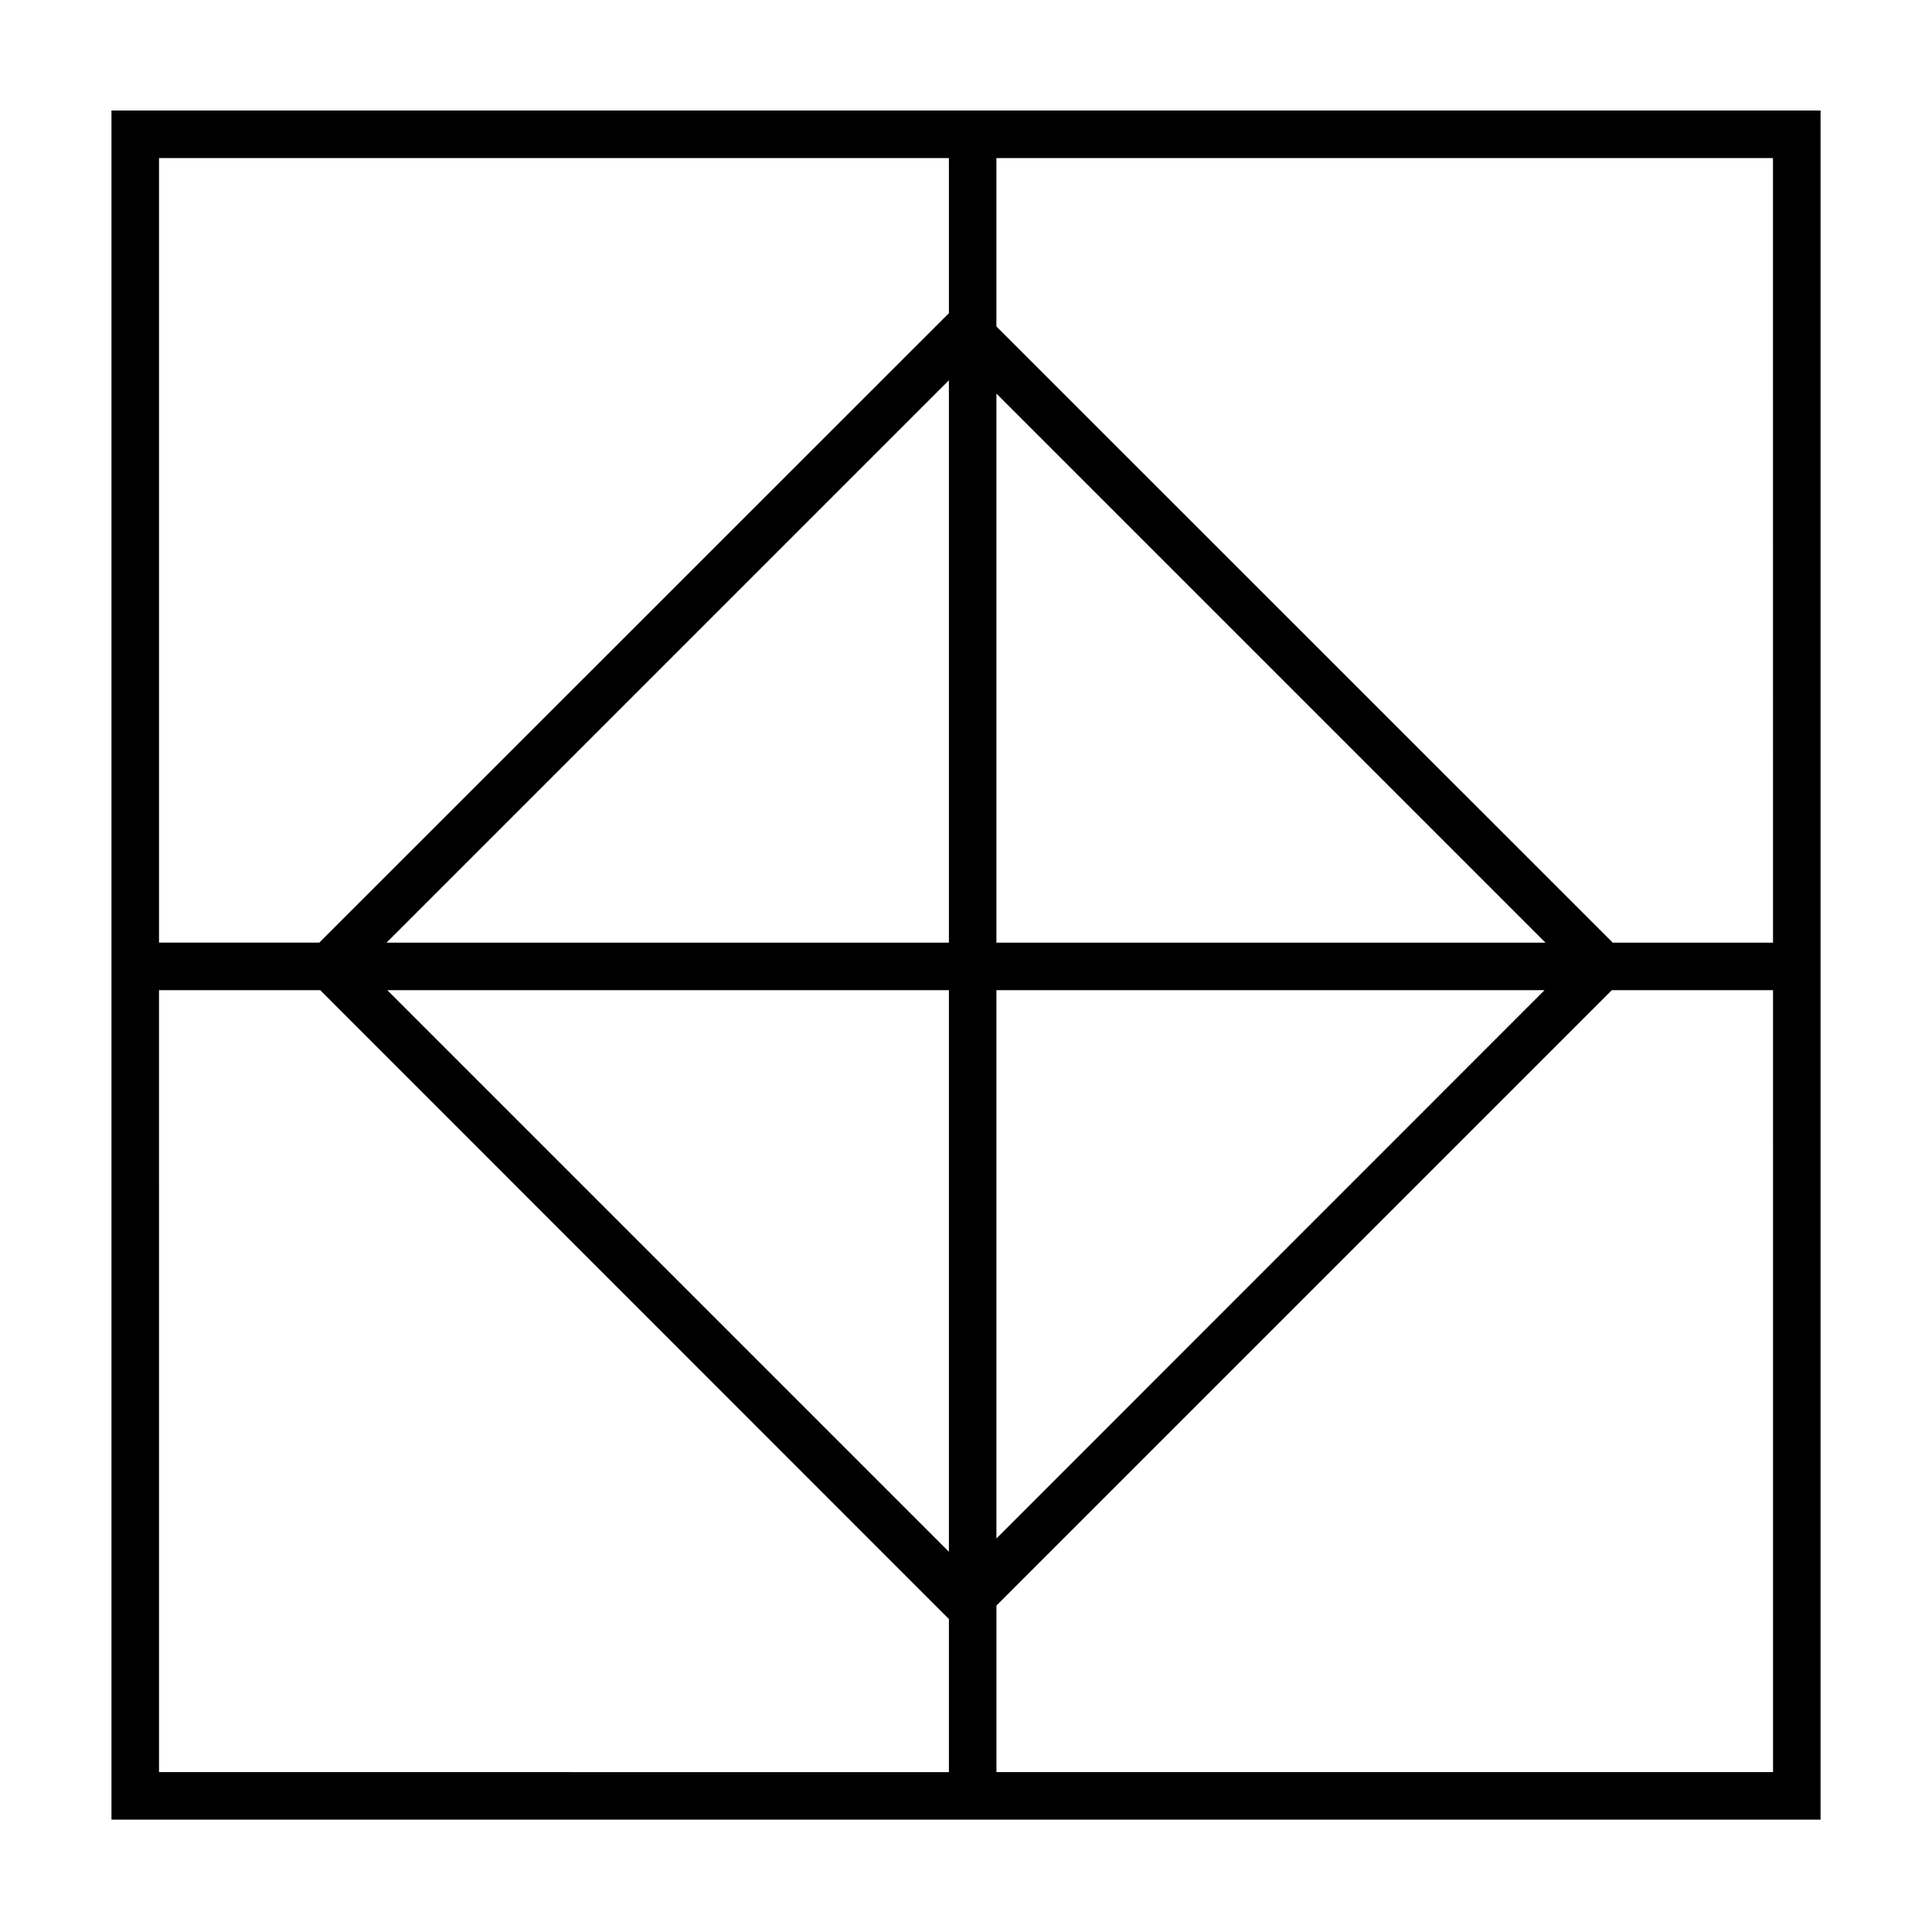 <?xml version="1.0" encoding="UTF-8"?>
<!-- Uploaded to: SVG Repo, www.svgrepo.com, Generator: SVG Repo Mixer Tools -->
<svg fill="#000000" width="800px" height="800px" version="1.1" viewBox="144 144 512 512" xmlns="http://www.w3.org/2000/svg">
 <path d="m173.54 173.29v452.93h452.93v-452.93zm440.33 220.52h-42.473l-163.34-163.29v-44.637h205.8zm-218.4 0h-149.03l149.03-149.03zm0 12.598v148.82l-148.82-148.82zm12.594 0h145.25l-145.25 145.3zm0-12.598v-145.5l145.5 145.5zm-12.594-207.92v41.109l-166.86 166.81h-42.469v-207.92zm-209.33 220.52h42.723l166.61 166.66v40.559l-209.33-0.004zm221.93 207.21v-44.133l163.08-163.08h42.723l0.004 207.21z"/>
</svg>